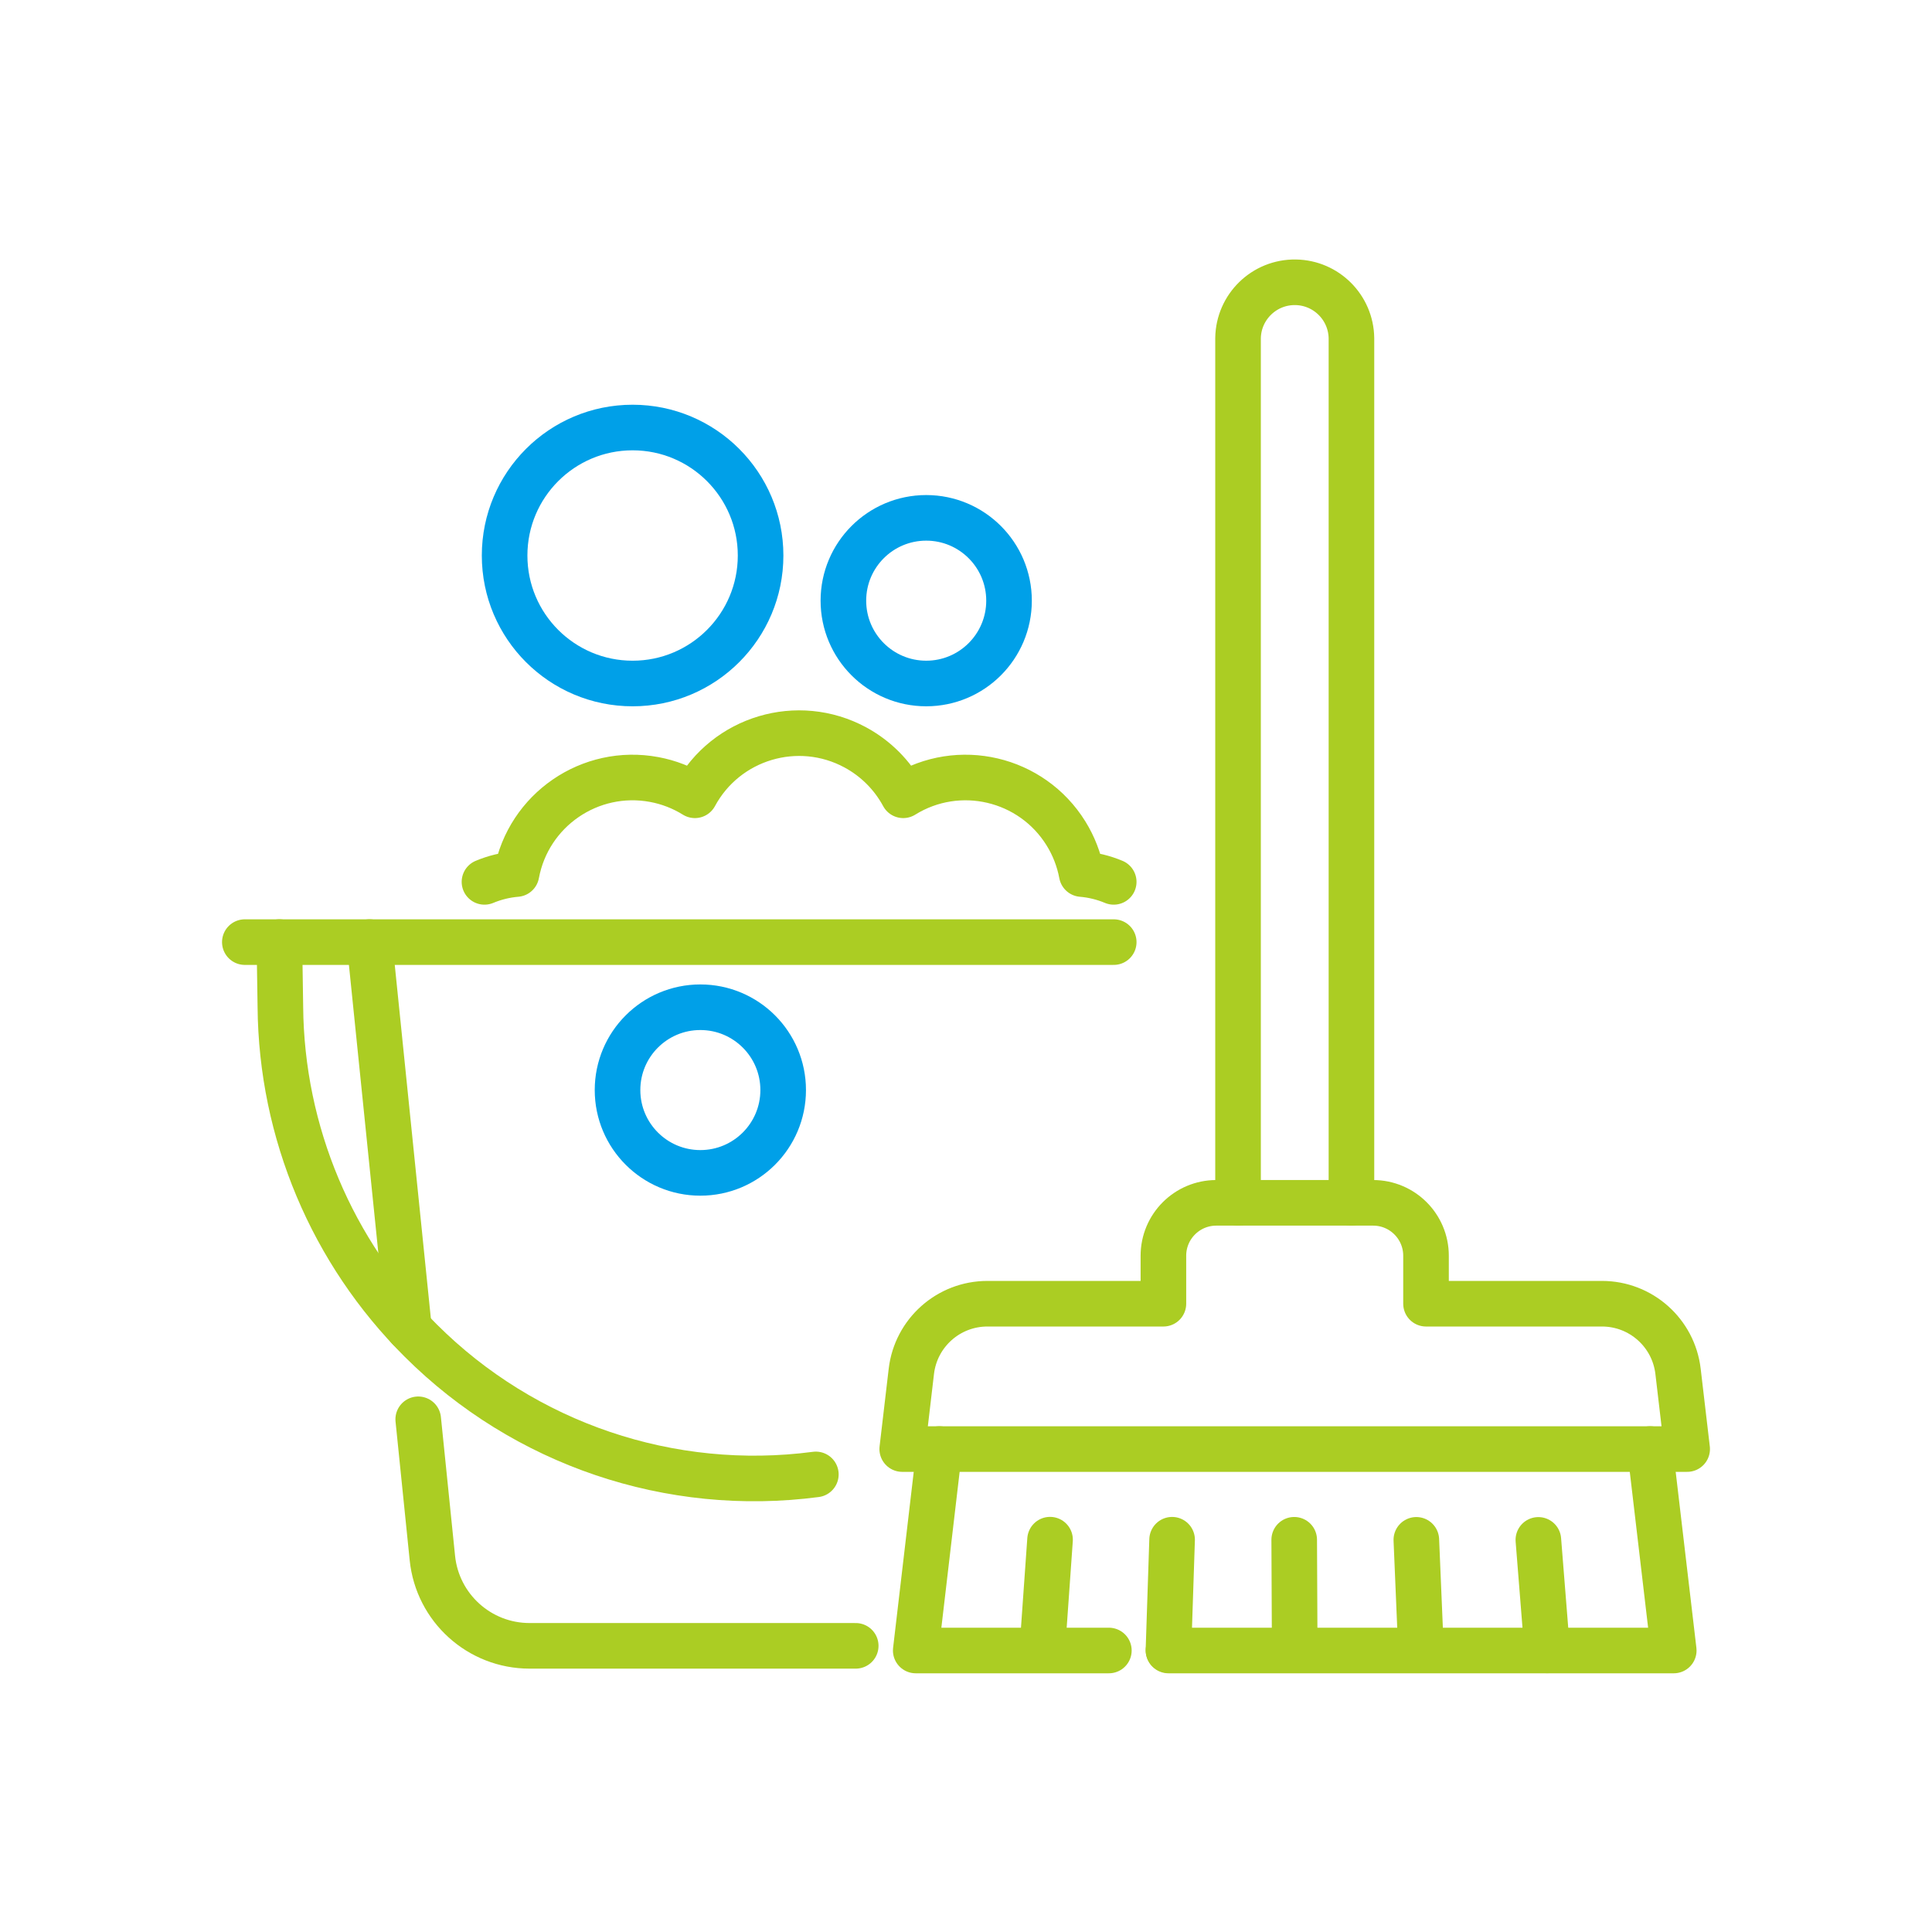 <?xml version="1.0" encoding="UTF-8"?>
<svg id="Ebene_1" xmlns="http://www.w3.org/2000/svg" version="1.1" viewBox="0 0 169.5 169.5">
  <!-- Generator: Adobe Illustrator 29.1.0, SVG Export Plug-In . SVG Version: 2.1.0 Build 142)  -->
  <defs>
    <style>
      .st0 {
        stroke: #00a0e8;
      }

      .st0, .st1, .st2 {
        fill: none;
      }

      .st0, .st2 {
        stroke-linecap: round;
        stroke-linejoin: round;
        stroke-width: 4px;
      }

      .st2 {
        stroke: #abcd23;
      }
    </style>
  </defs>
  <g id="Gruppe_63">
    <path id="Pfad_19" class="st2" d="M42.504,77.369c.894-.374,1.841-.606,2.807-.687,1.047-5.627,6.457-9.34,12.084-8.293,1.266.235,2.477.705,3.57,1.384,2.727-5.047,9.029-6.928,14.076-4.201,1.78.961,3.24,2.422,4.201,4.201,4.866-3.02,11.258-1.523,14.278,3.342.678,1.093,1.147,2.302,1.383,3.567.966.081,1.913.313,2.807.687"/>
    <path id="Pfad_20" class="st2" d="M36.692,124.519l1.242,12.175c.447,4.371,4.127,7.697,8.521,7.7h28.62"/>
    <path id="Pfad_21" class="st2" d="M35.879,116.545v-.007l-3.461-33.884"/>
    <path id="Pfad_22" class="st2" d="M24.512,82.654l.086,5.681c.093,11.001,4.519,21.522,12.319,29.281,9.104,9.083,21.911,13.42,34.66,11.739"/>
    <line id="Linie_13" class="st2" x1="97.711" y1="82.654" x2="21.48" y2="82.654"/>
    <circle id="Ellipse_1" class="st0" cx="55.5" cy="48.737" r="11.229"/>
    <circle id="Ellipse_2" class="st0" cx="81.259" cy="52.699" r="7.266"/>
    <circle id="Ellipse_3" class="st0" cx="61.444" cy="95.634" r="7.266"/>
    <path id="Pfad_23" class="st2" d="M97.284,144.803h-16.944l2.073-17.673"/>
    <path id="Pfad_24" class="st2" d="M144.764,127.13l2.079,17.673h-44.328"/>
    <path id="Pfad_25" class="st2" d="M92.124,135.08l-.684,9.675"/>
    <path id="Pfad_26" class="st2" d="M102.832,135.085c-.107,3.227-.213,6.453-.32,9.679"/>
    <path id="Pfad_27" class="st2" d="M113.545,135.089c.015,3.228.03,6.456.044,9.685"/>
    <path id="Pfad_28" class="st2" d="M124.259,135.095c.133,3.23.27,6.46.409,9.689"/>
    <path id="Pfad_29" class="st2" d="M134.965,135.099l.773,9.695"/>
    <path id="Pfad_30" class="st2" d="M140.549,114.379h-15.44v-4.21c0-2.563-2.077-4.64-4.64-4.641h-13.76c-2.563,0-4.64,2.078-4.64,4.641v4.21h-15.441c-3.408,0-6.276,2.551-6.673,5.936l-.8,6.815h68.865l-.8-6.815c-.397-3.384-3.264-5.935-6.671-5.936Z"/>
    <path id="Pfad_31" class="st2" d="M108.617,105.529V29.67c.039-2.747,2.298-4.943,5.045-4.904,2.693.038,4.866,2.212,4.904,4.904v75.859"/>
    <rect id="Rechteck_15" class="st1" x="20.159" y="23.375" width="129.183" height="122.749"/>
  </g>
</svg>